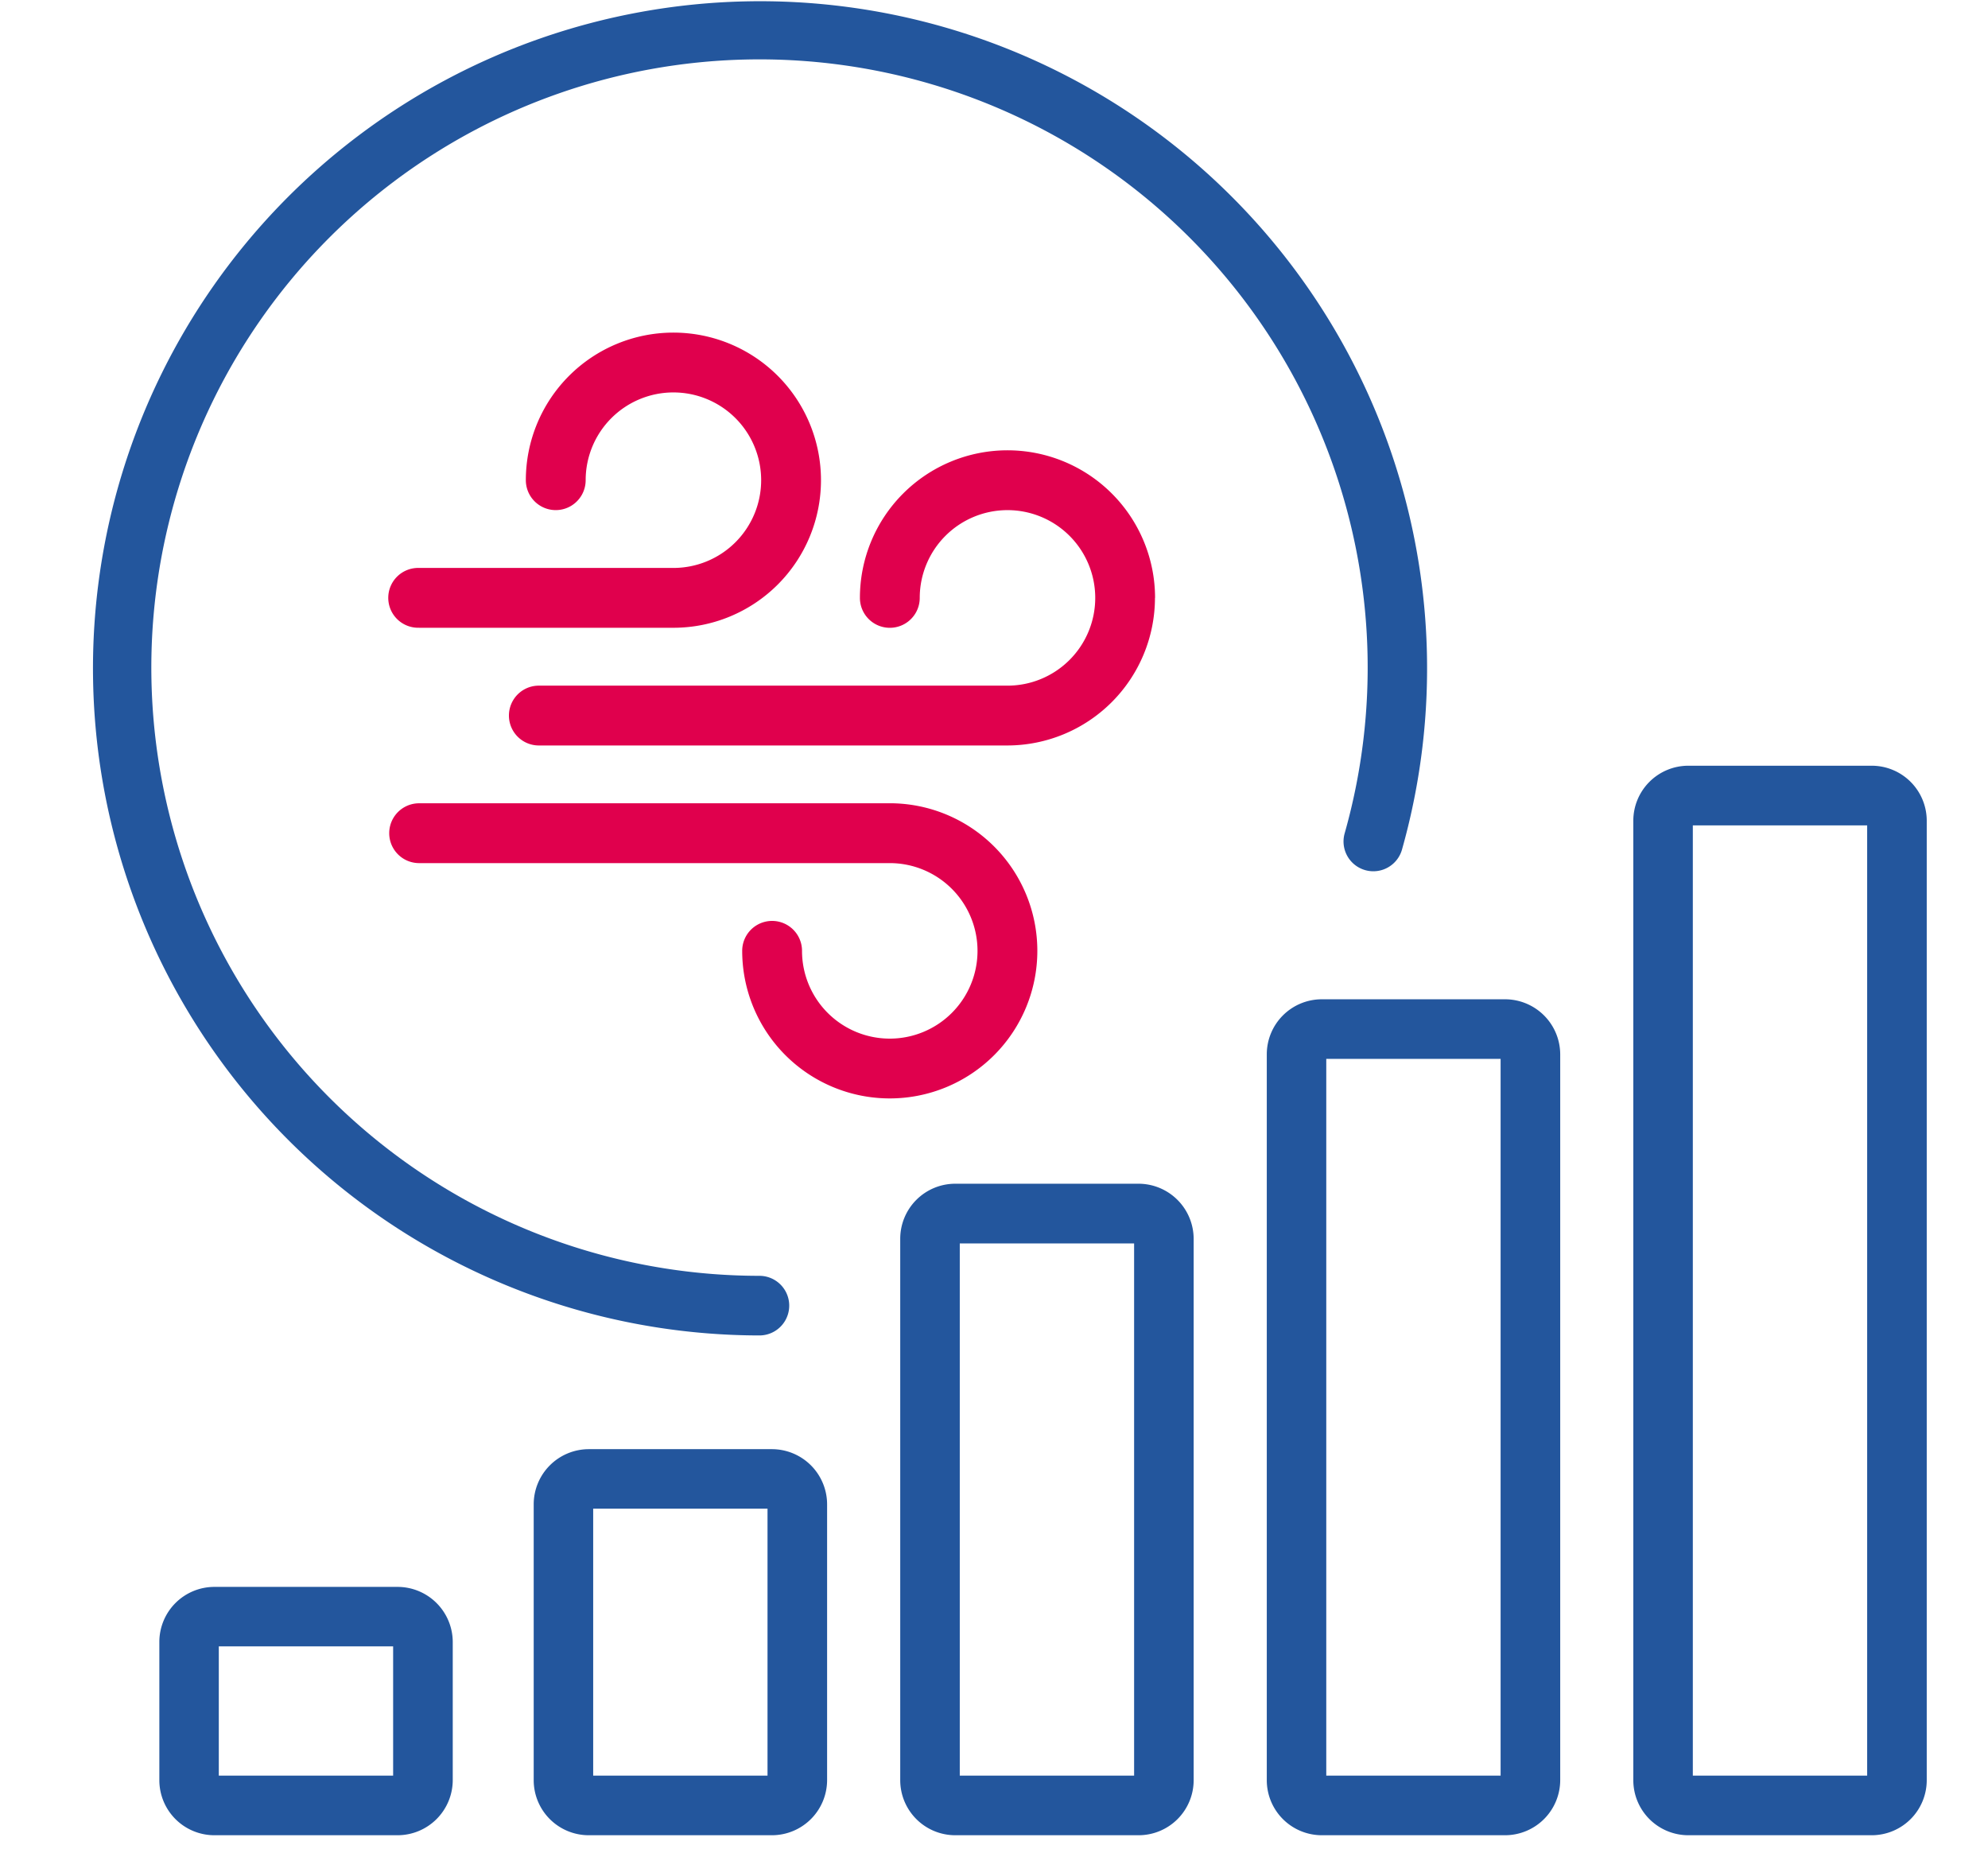 <svg xmlns="http://www.w3.org/2000/svg" width="65" height="60.45" viewBox="0 0 65 60.45">
  <g id="Group_1634" data-name="Group 1634" transform="translate(-3958 -3110.55)">
    <g id="Group_1616" data-name="Group 1616" transform="translate(3665.349 2708.167)">
      <g id="Group_1609" data-name="Group 1609" transform="translate(346.052 427.418)">
        <path id="Path_13877" data-name="Path 13877" d="M353.649,461.766h-5.994a1.8,1.8,0,0,1-1.8-1.8V428.6a1.8,1.8,0,0,1,1.8-1.8h5.994a1.8,1.8,0,0,1,1.8,1.8v31.361A1.8,1.8,0,0,1,353.649,461.766Zm-5.848-1.949h5.7V428.75h-5.7Z" transform="translate(-345.853 -426.801)" fill="#23569d"/>
      </g>
      <g id="Group_1610" data-name="Group 1610" transform="translate(334.067 435.052)">
        <path id="Path_13878" data-name="Path 13878" d="M341.712,461.968h-5.994a1.8,1.8,0,0,1-1.8-1.8V436.438a1.8,1.8,0,0,1,1.8-1.8h5.994a1.805,1.805,0,0,1,1.8,1.8v23.728A1.805,1.805,0,0,1,341.712,461.968Zm-5.849-1.949h5.7V436.586h-5.7Z" transform="translate(-333.915 -434.637)" fill="#23569d"/>
      </g>
      <g id="Group_1611" data-name="Group 1611" transform="translate(322.084 441.083)">
        <path id="Path_13879" data-name="Path 13879" d="M329.774,462.127H323.78a1.8,1.8,0,0,1-1.8-1.8v-17.7a1.8,1.8,0,0,1,1.8-1.8h5.994a1.805,1.805,0,0,1,1.8,1.8v17.7A1.8,1.8,0,0,1,329.774,462.127Zm-5.847-1.949h5.7v-17.4h-5.7Z" transform="translate(-321.979 -440.827)" fill="#23569d"/>
      </g>
      <g id="Group_1612" data-name="Group 1612" transform="translate(310.098 449.757)">
        <path id="Path_13880" data-name="Path 13880" d="M317.837,462.356h-5.993a1.8,1.8,0,0,1-1.8-1.8v-9.022a1.805,1.805,0,0,1,1.8-1.8h5.993a1.806,1.806,0,0,1,1.8,1.8v9.022A1.805,1.805,0,0,1,317.837,462.356Zm-5.848-1.949h5.7v-8.729h-5.7Z" transform="translate(-310.041 -449.73)" fill="#23569d"/>
      </g>
      <g id="Group_1613" data-name="Group 1613" transform="translate(297.858 454.26)">
        <path id="Path_13881" data-name="Path 13881" d="M305.712,462.475h-5.993a1.8,1.8,0,0,1-1.8-1.8v-4.519a1.8,1.8,0,0,1,1.8-1.8h5.993a1.805,1.805,0,0,1,1.8,1.8v4.519A1.805,1.805,0,0,1,305.712,462.475Zm-5.849-1.949h5.7V456.3h-5.7Z" transform="translate(-297.916 -454.352)" fill="#23569d"/>
      </g>
      <g id="Group_1614" data-name="Group 1614" transform="translate(295.651 402.383)">
        <path id="Path_13882" data-name="Path 13882" d="M317.481,446.043a21.81,21.81,0,1,1,21.01-15.885.974.974,0,0,1-1.875-.529,19.885,19.885,0,1,0-19.135,14.465.974.974,0,1,1,0,1.949Z" transform="translate(-295.651 -402.383)" fill="#23569d"/>
      </g>
      <g id="Group_1615" data-name="Group 1615" transform="translate(305.377 413.258)">
        <path id="Path_13883" data-name="Path 13883" d="M330.245,421.819a4.831,4.831,0,0,1-4.825,4.826H310.1a.978.978,0,0,1,0-1.956h15.323a2.869,2.869,0,1,0-2.869-2.869.978.978,0,1,1-1.956,0,4.825,4.825,0,0,1,9.65,0Zm-24.059.978H314.5a4.825,4.825,0,1,0-4.825-4.825.978.978,0,1,0,1.956,0,2.869,2.869,0,1,1,2.868,2.869h-8.313a.978.978,0,1,0,0,1.955Zm15.387,5.738H306.186a.978.978,0,0,0,0,1.956h15.387a2.869,2.869,0,1,1-2.868,2.868.978.978,0,0,0-1.956,0,4.825,4.825,0,1,0,4.825-4.825Z" transform="translate(-305.208 -413.148)" fill="#e0004d"/>
      </g>
    </g>
    <rect id="Rectangle_1064" data-name="Rectangle 1064" width="65" height="60" transform="translate(3958 3111)" fill="none"/>
  </g>
</svg>

